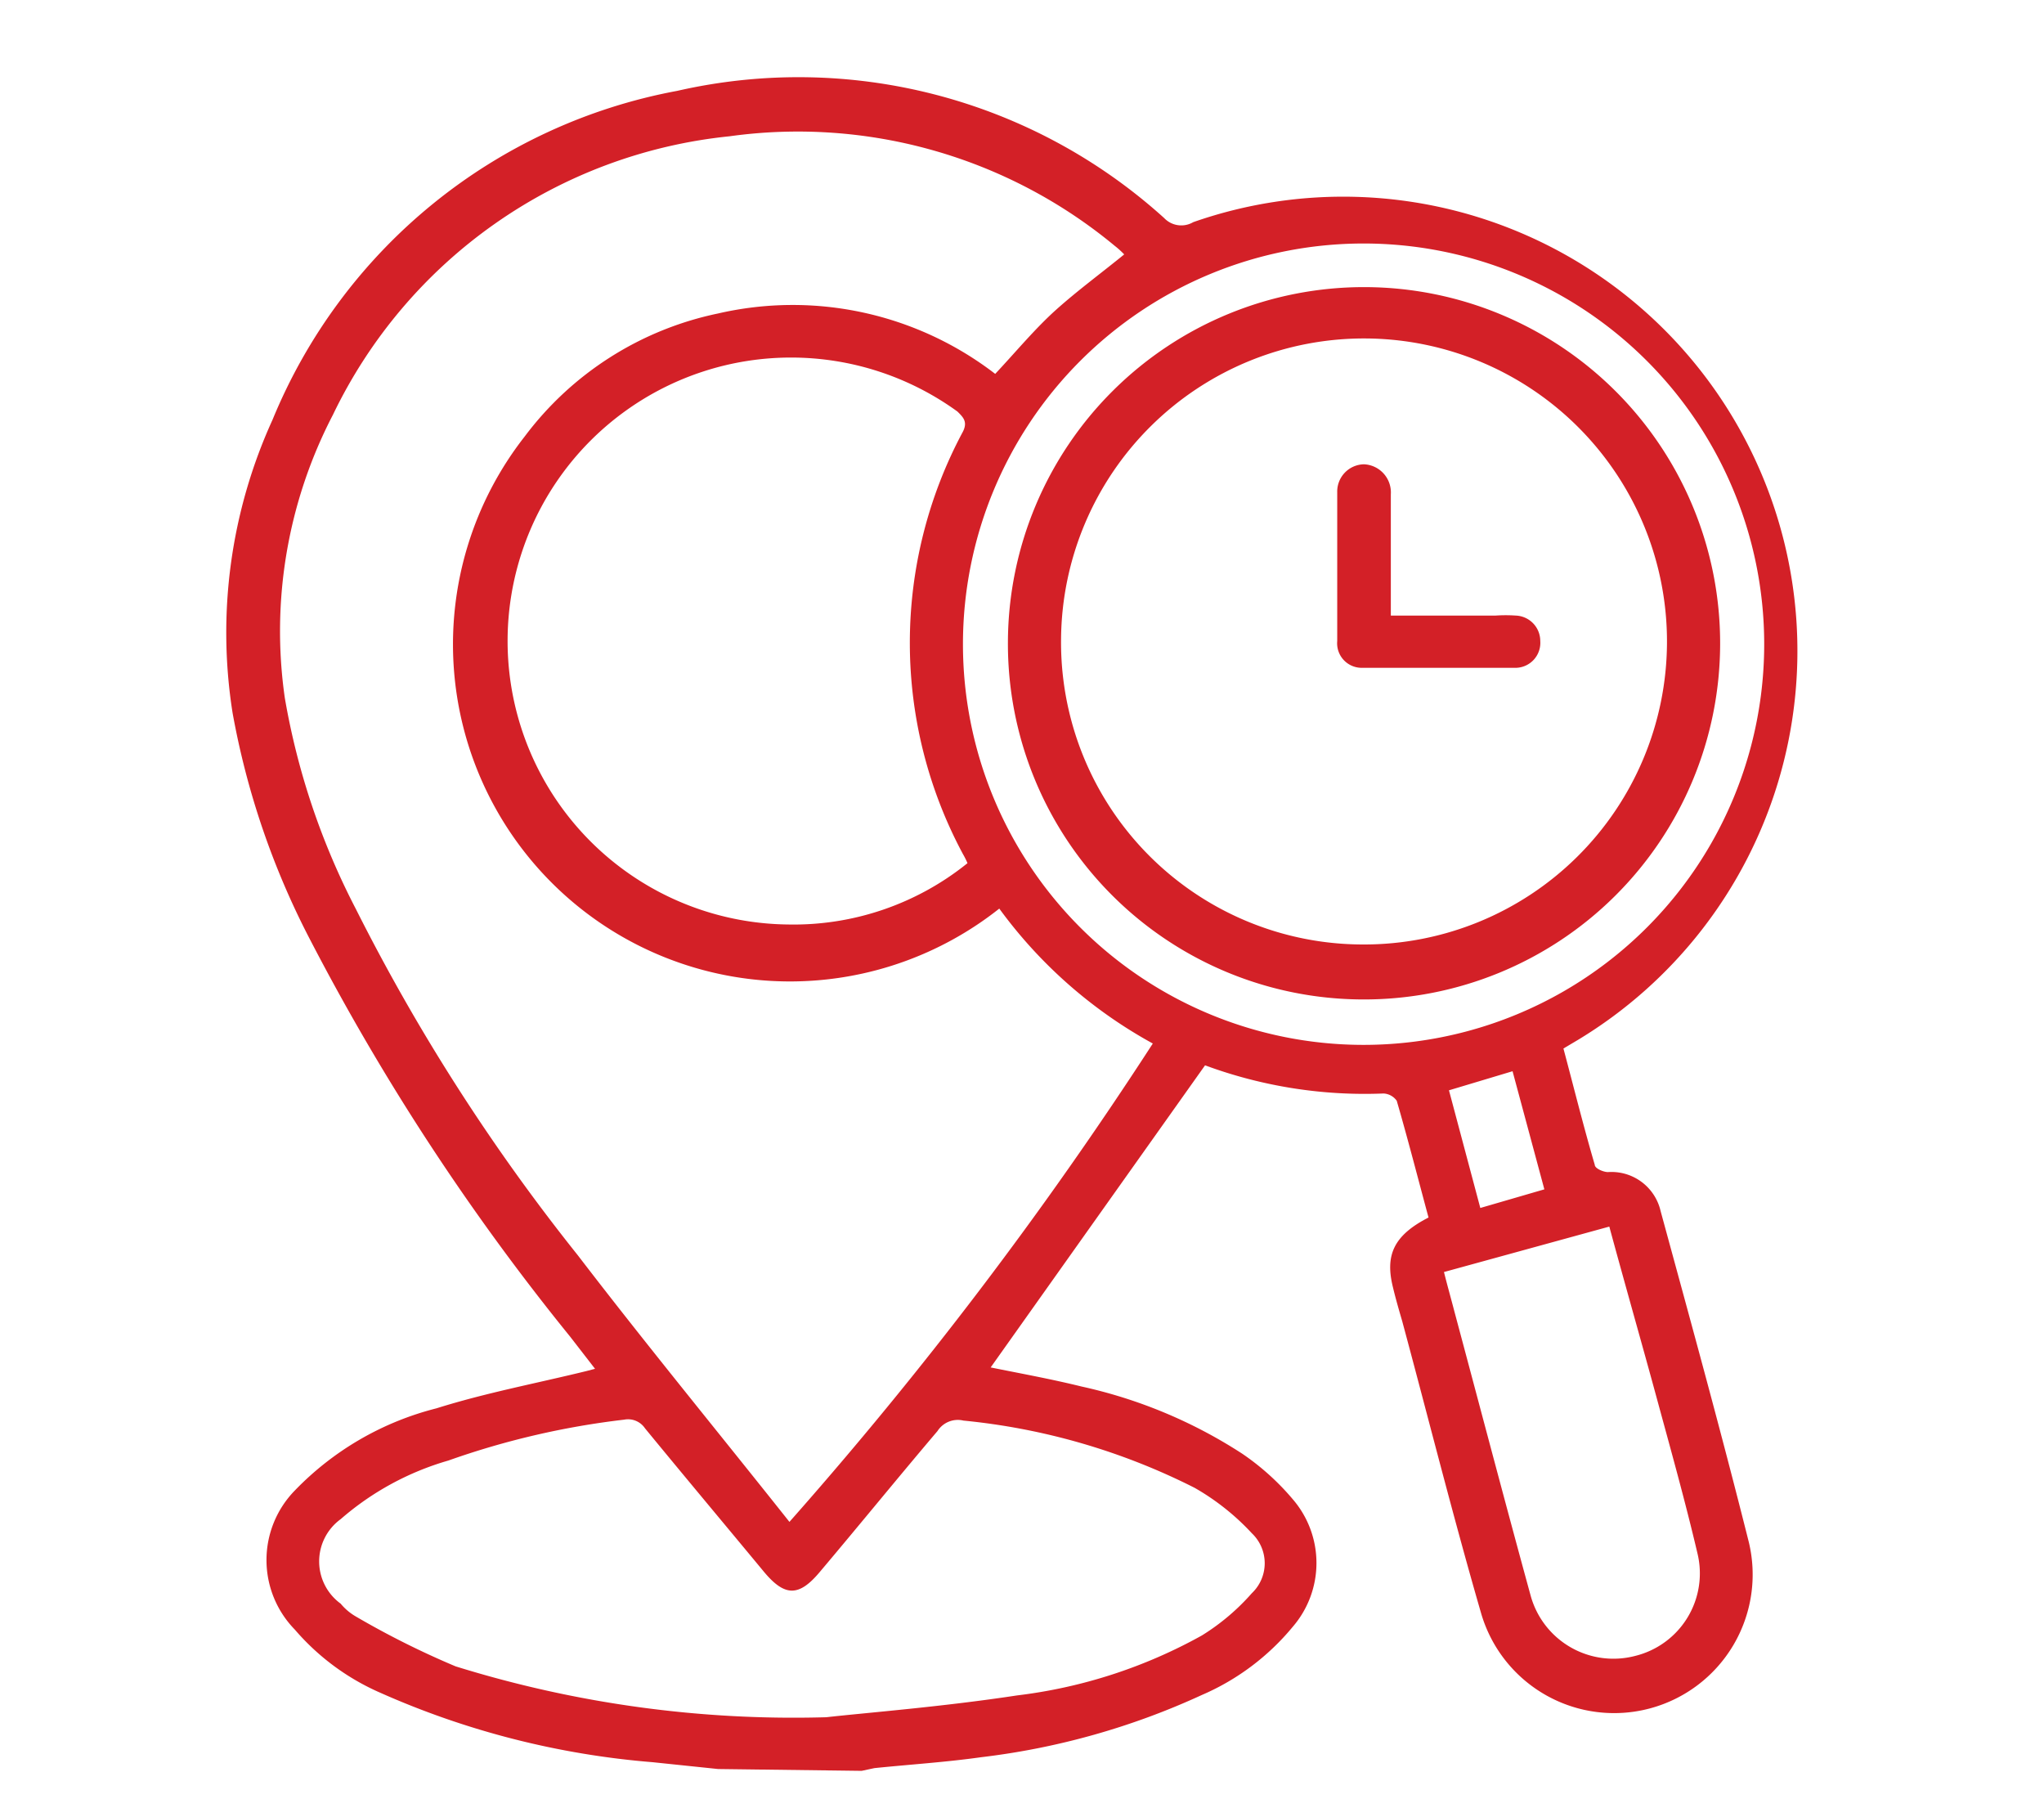 <svg xmlns="http://www.w3.org/2000/svg" id="Layer_1" data-name="Layer 1" viewBox="0 0 45 40"><defs><style>.cls-1{fill:#d32027;}</style></defs><path class="cls-1" d="M15.81,38.94l-1.44-.15a18.4,18.4,0,0,1-6-1.53,5.24,5.24,0,0,1-1.88-1.39,2.19,2.19,0,0,1,0-3.06A6.57,6.57,0,0,1,9.61,31c1.08-.34,2.2-.55,3.3-.82l.19-.05-.55-.71a51.47,51.47,0,0,1-5.72-8.73,17.54,17.54,0,0,1-1.71-5A11.29,11.29,0,0,1,6,9.24,12,12,0,0,1,14.91,2,12,12,0,0,1,25.63,4.8a.52.52,0,0,0,.64.09,10,10,0,0,1,8.47,18l-.32.19c.23.86.44,1.71.69,2.56,0,.08.19.16.29.16a1.11,1.11,0,0,1,1.16.86c.66,2.42,1.33,4.85,1.94,7.28a3.05,3.05,0,0,1-5.89,1.58c-.62-2.14-1.16-4.29-1.74-6.44-.07-.24-.14-.48-.2-.73-.18-.71,0-1.15.78-1.55-.23-.85-.45-1.71-.7-2.57a.38.38,0,0,0-.29-.16,10.14,10.14,0,0,1-3.93-.62L21.81,30.1c.64.13,1.31.25,2,.42A10.7,10.7,0,0,1,27.35,32a5.51,5.51,0,0,1,1.11,1,2.15,2.15,0,0,1,0,2.81,5.32,5.32,0,0,1-2,1.5,16.17,16.17,0,0,1-4.86,1.37c-.78.11-1.57.16-2.35.24l-.28.06Zm1.57-5.44a88.42,88.42,0,0,0,8-10.53A10.33,10.33,0,0,1,22,20,7.42,7.42,0,0,1,11.55,9.61,7.13,7.13,0,0,1,15.81,6.9a7.31,7.31,0,0,1,6.1,1.33c.46-.49.88-1,1.35-1.42s1-.81,1.49-1.21a1.9,1.9,0,0,0-.21-.19A10.93,10.93,0,0,0,16.06,3,10.91,10.91,0,0,0,7.33,9.13a10.32,10.32,0,0,0-1.06,6.23A15.91,15.91,0,0,0,7.83,20a43.59,43.59,0,0,0,4.89,7.63C14.23,29.6,15.8,31.51,17.38,33.5ZM21.3,19a1.83,1.83,0,0,0-.1-.2,9.83,9.83,0,0,1,0-9.3c.11-.22,0-.32-.12-.44a6.24,6.24,0,1,0-3.73,11.29A6.1,6.1,0,0,0,21.3,19ZM18.19,37.8c.89-.1,2.56-.23,4.2-.48A11.09,11.09,0,0,0,26.46,36a4.89,4.89,0,0,0,1.1-.93.91.91,0,0,0,0-1.32,5.29,5.29,0,0,0-1.26-1,14.36,14.36,0,0,0-5.09-1.48.53.53,0,0,0-.57.23c-.85,1-1.72,2.07-2.59,3.1-.46.55-.77.55-1.23,0-.87-1.05-1.75-2.1-2.62-3.16a.45.45,0,0,0-.46-.19,17.7,17.7,0,0,0-3.87.9A6.24,6.24,0,0,0,7.5,33.44a1.15,1.15,0,0,0,0,1.86,1.23,1.23,0,0,0,.33.28,18.81,18.81,0,0,0,2.2,1.1A25.05,25.05,0,0,0,18.19,37.8ZM38.84,14.14A8.82,8.82,0,1,0,30,23,8.82,8.82,0,0,0,38.84,14.14ZM35.43,27l-3.64,1c.08.32.16.6.23.87.56,2.09,1.11,4.18,1.68,6.26A1.89,1.89,0,0,0,36,36.45a1.87,1.87,0,0,0,1.37-2.26c-.27-1.15-.59-2.29-.9-3.43S35.78,28.29,35.43,27ZM31.9,24l.69,2.59L34,26.18l-.7-2.6Z"></path><path class="cls-1" d="M22.19,14.13A7.84,7.84,0,1,1,30,22,7.83,7.83,0,0,1,22.19,14.13ZM30,20.79a6.67,6.67,0,1,0-6.64-6.73A6.65,6.65,0,0,0,30,20.79Z"></path><path class="cls-1" d="M30.62,13.55h2.31a3.23,3.23,0,0,1,.44,0,.56.56,0,0,1,.54.56.55.55,0,0,1-.53.59c-1.13,0-2.27,0-3.41,0a.54.54,0,0,1-.53-.59q0-1.63,0-3.27a.6.6,0,0,1,.59-.62.62.62,0,0,1,.59.66c0,.74,0,1.48,0,2.21Z"></path></svg>